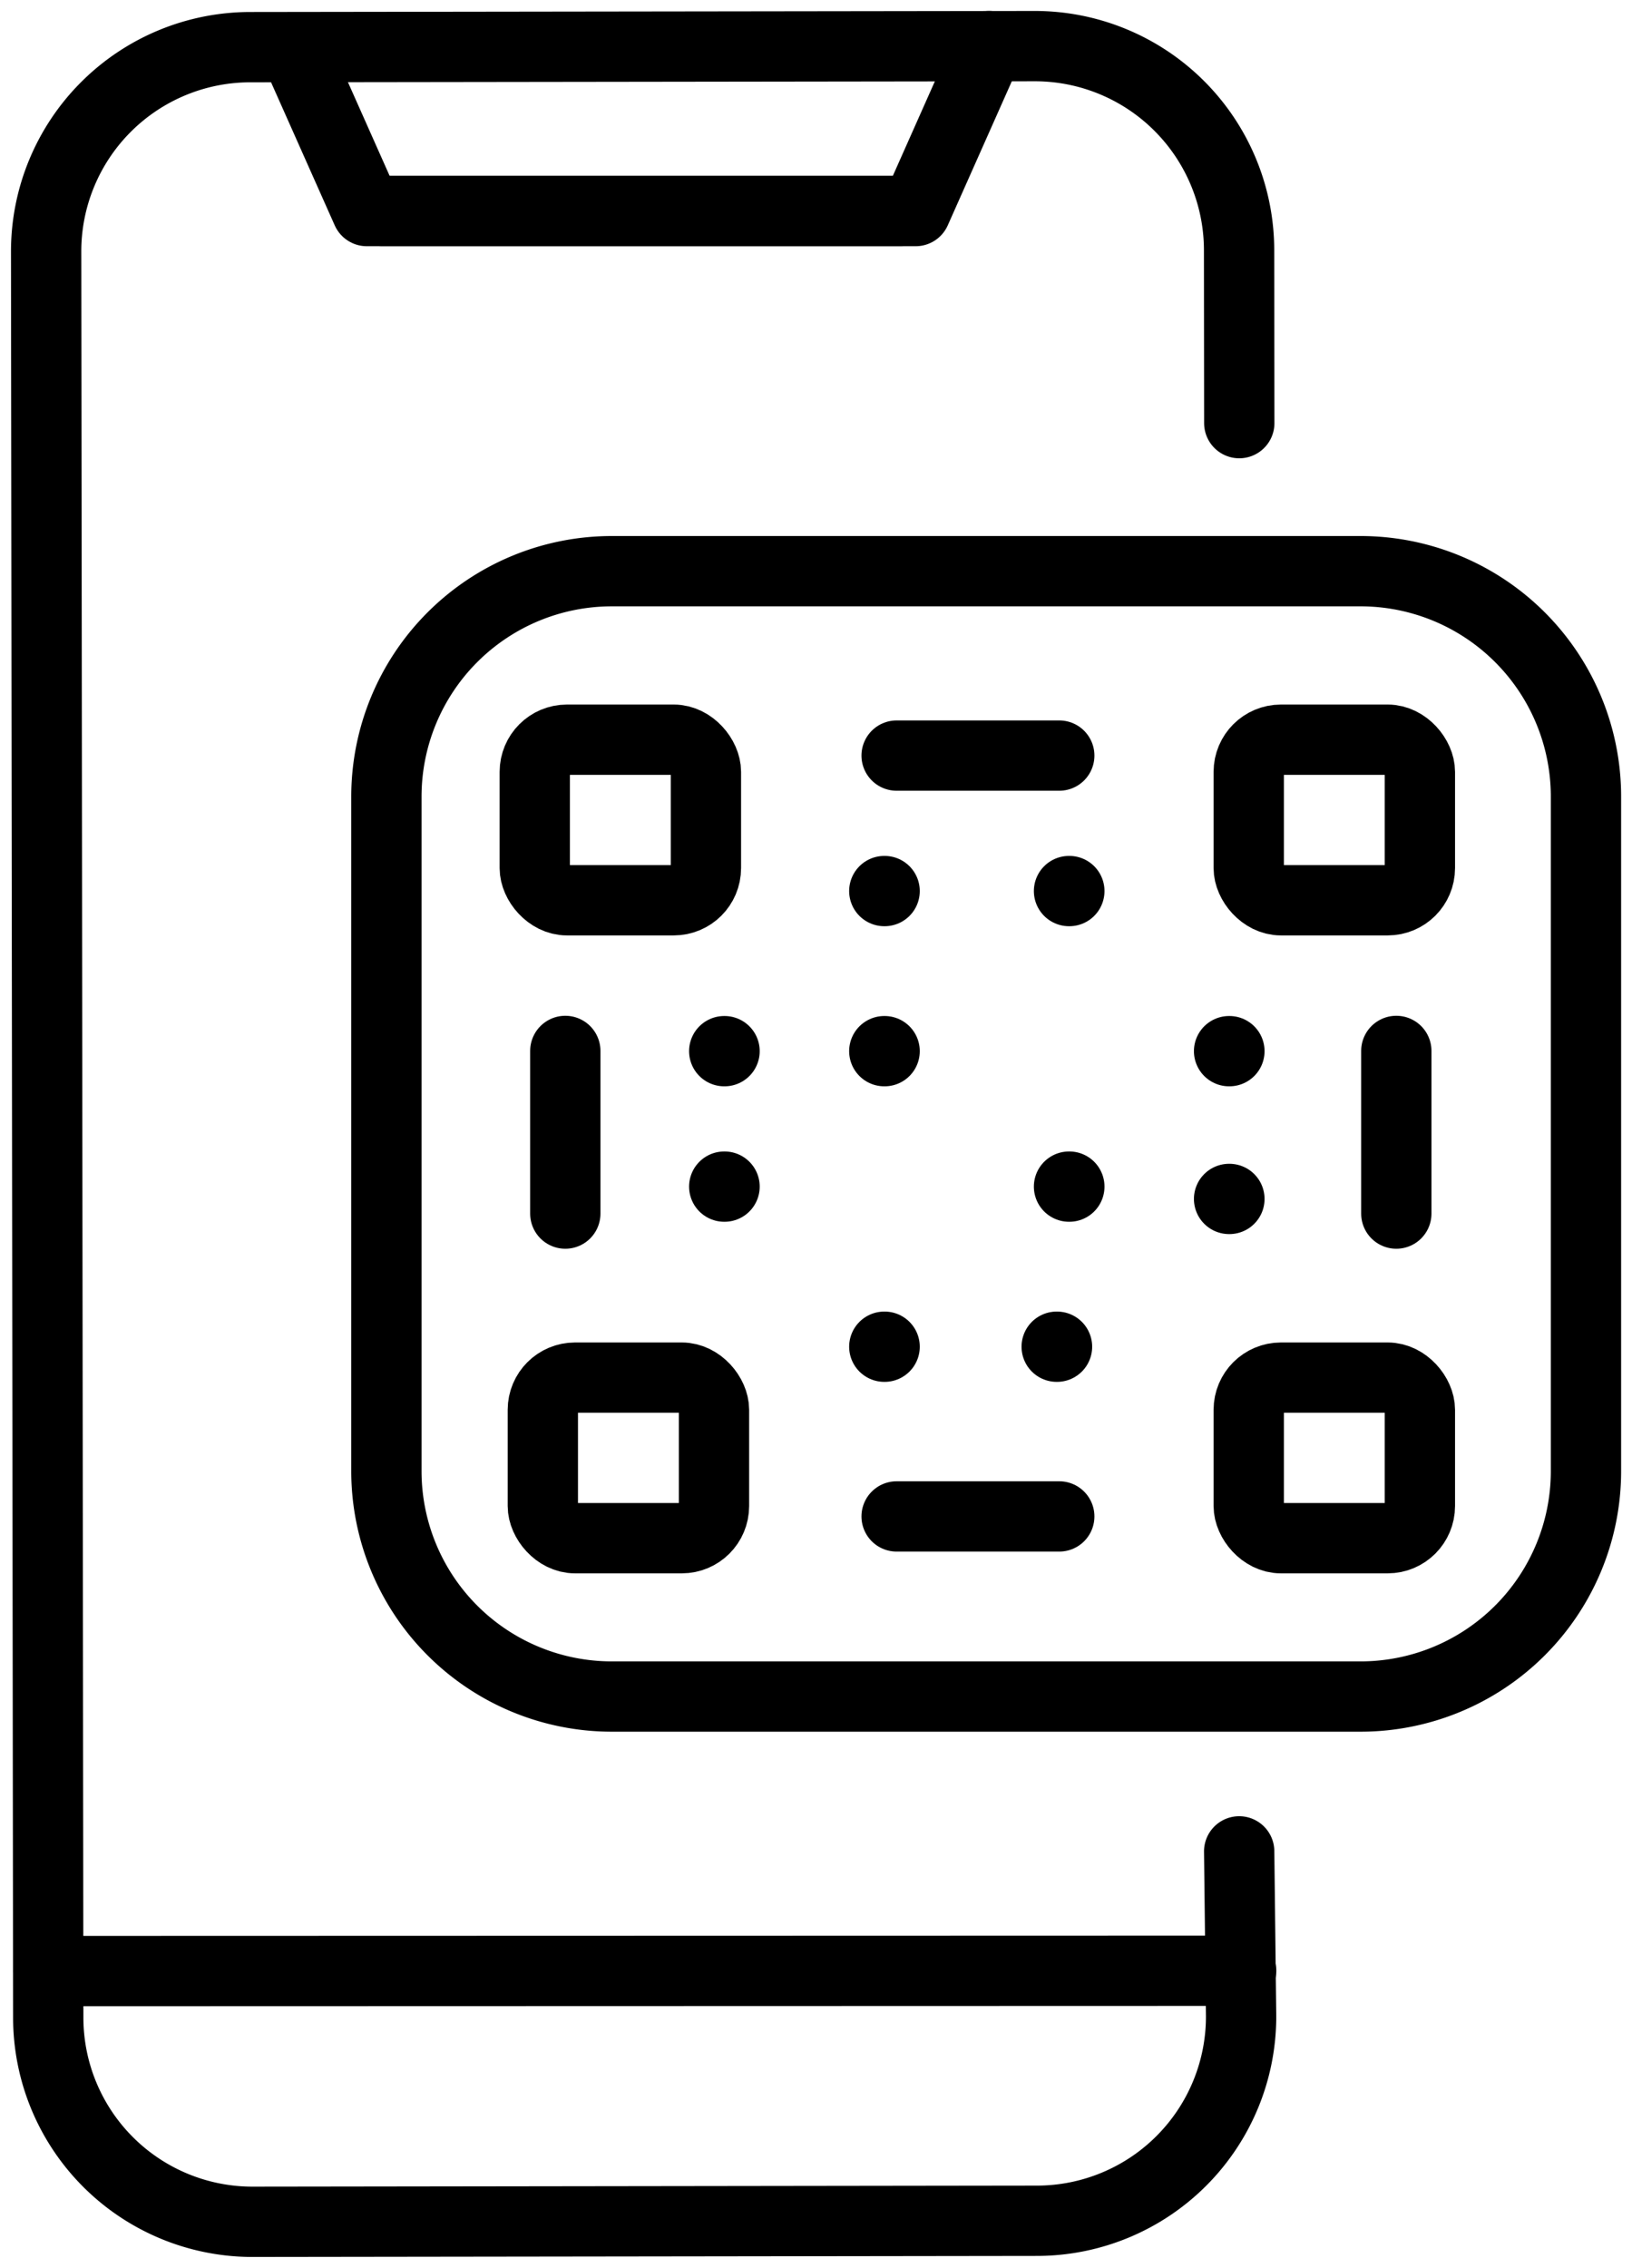 <svg xmlns="http://www.w3.org/2000/svg" xmlns:xlink="http://www.w3.org/1999/xlink" width="69.647" height="96.775" viewBox="0 0 69.647 96.775">
  <defs>
    <clipPath id="clip-path">
      <rect id="Rectangle_2429" data-name="Rectangle 2429" width="69.647" height="96.775" fill="none" stroke="#000" stroke-width="3"/>
    </clipPath>
  </defs>
  <g id="Group_6290" data-name="Group 6290" clip-path="url(#clip-path)">
    <path id="Path_2962" data-name="Path 2962" d="M54.662,19.83l-.008-7.388a8.715,8.715,0,0,0-8.727-8.7l-33.483.044a8.715,8.715,0,0,0-8.7,8.728l.09,75.37a8.715,8.715,0,0,0,8.727,8.7L46.04,96.54a8.716,8.716,0,0,0,8.7-8.727l-.082-7.036" transform="translate(-1.775 -1.774)" fill="none" stroke="#000" stroke-linecap="round" stroke-linejoin="round" stroke-width="3"/>
    <line id="Line_65" data-name="Line 65" y1="0.014" x2="50.913" transform="translate(2.055 84.097)" fill="none" stroke="#000" stroke-linecap="round" stroke-linejoin="round" stroke-width="3"/>
    <path id="Path_2963" data-name="Path 2963" d="M56.911,3.739,53.78,10.781H30.989" transform="translate(-14.704 -1.774)" fill="none" stroke="#000" stroke-linecap="round" stroke-linejoin="round" stroke-width="3"/>
    <path id="Path_2964" data-name="Path 2964" d="M24.081,4.312l3,6.741H49.868" transform="translate(-11.426 -2.046)" fill="none" stroke="#000" stroke-linecap="round" stroke-linejoin="round" stroke-width="3"/>
    <path id="Rectangle_2424" data-name="Rectangle 2424" d="M9.621,0h31.95a9.622,9.622,0,0,1,9.622,9.622V38.4a9.622,9.622,0,0,1-9.622,9.622H9.621A9.621,9.621,0,0,1,0,38.406V9.621A9.621,9.621,0,0,1,9.621,0Z" transform="translate(16.49 24.374)" fill="none" stroke="#000" stroke-linecap="round" stroke-linejoin="round" stroke-width="3"/>
    <rect id="Rectangle_2425" data-name="Rectangle 2425" width="7.304" height="6.852" rx="1.373" transform="translate(22.822 31.565)" fill="none" stroke="#000" stroke-linecap="round" stroke-linejoin="round" stroke-width="3"/>
    <rect id="Rectangle_2426" data-name="Rectangle 2426" width="7.304" height="6.852" rx="1.373" transform="translate(53.291 31.565)" fill="none" stroke="#000" stroke-linecap="round" stroke-linejoin="round" stroke-width="3"/>
    <rect id="Rectangle_2427" data-name="Rectangle 2427" width="7.304" height="6.852" rx="1.373" transform="translate(53.291 58.787)" fill="none" stroke="#000" stroke-linecap="round" stroke-linejoin="round" stroke-width="3"/>
    <rect id="Rectangle_2428" data-name="Rectangle 2428" width="7.304" height="6.852" rx="1.373" transform="translate(23.166 58.787)" fill="none" stroke="#000" stroke-linecap="round" stroke-linejoin="round" stroke-width="3"/>
    <line id="Line_66" data-name="Line 66" x2="6.941" transform="translate(38.264 64.71)" fill="none" stroke="#000" stroke-linecap="round" stroke-linejoin="round" stroke-width="3"/>
    <line id="Line_67" data-name="Line 67" x2="6.941" transform="translate(38.264 32.243)" fill="none" stroke="#000" stroke-linecap="round" stroke-linejoin="round" stroke-width="3"/>
    <line id="Line_68" data-name="Line 68" x2="0.014" transform="translate(30.907 44.856)" fill="none" stroke="#000" stroke-linecap="round" stroke-linejoin="round" stroke-width="3"/>
    <line id="Line_69" data-name="Line 69" x2="0.014" transform="translate(37.738 44.856)" fill="none" stroke="#000" stroke-linecap="round" stroke-linejoin="round" stroke-width="3"/>
    <line id="Line_70" data-name="Line 70" x2="0.014" transform="translate(52.452 44.856)" fill="none" stroke="#000" stroke-linecap="round" stroke-linejoin="round" stroke-width="3"/>
    <line id="Line_71" data-name="Line 71" x2="0.014" transform="translate(52.452 51.162)" fill="none" stroke="#000" stroke-linecap="round" stroke-linejoin="round" stroke-width="3"/>
    <line id="Line_72" data-name="Line 72" x2="0.014" transform="translate(37.738 38.024)" fill="none" stroke="#000" stroke-linecap="round" stroke-linejoin="round" stroke-width="3"/>
    <line id="Line_73" data-name="Line 73" x2="0.014" transform="translate(45.621 38.024)" fill="none" stroke="#000" stroke-linecap="round" stroke-linejoin="round" stroke-width="3"/>
    <line id="Line_74" data-name="Line 74" x2="0.014" transform="translate(45.621 50.636)" fill="none" stroke="#000" stroke-linecap="round" stroke-linejoin="round" stroke-width="3"/>
    <line id="Line_75" data-name="Line 75" x2="0.014" transform="translate(30.907 50.636)" fill="none" stroke="#000" stroke-linecap="round" stroke-linejoin="round" stroke-width="3"/>
    <line id="Line_76" data-name="Line 76" x2="0.014" transform="translate(37.738 57.468)" fill="none" stroke="#000" stroke-linecap="round" stroke-linejoin="round" stroke-width="3"/>
    <line id="Line_77" data-name="Line 77" x2="0.014" transform="translate(45.095 57.468)" fill="none" stroke="#000" stroke-linecap="round" stroke-linejoin="round" stroke-width="3"/>
    <line id="Line_78" data-name="Line 78" y2="6.941" transform="translate(24.125 44.846)" fill="none" stroke="#000" stroke-linecap="round" stroke-linejoin="round" stroke-width="3"/>
    <line id="Line_79" data-name="Line 79" y2="6.941" transform="translate(59.589 44.846)" fill="none" stroke="#000" stroke-linecap="round" stroke-linejoin="round" stroke-width="3"/>
  </g>
</svg>
